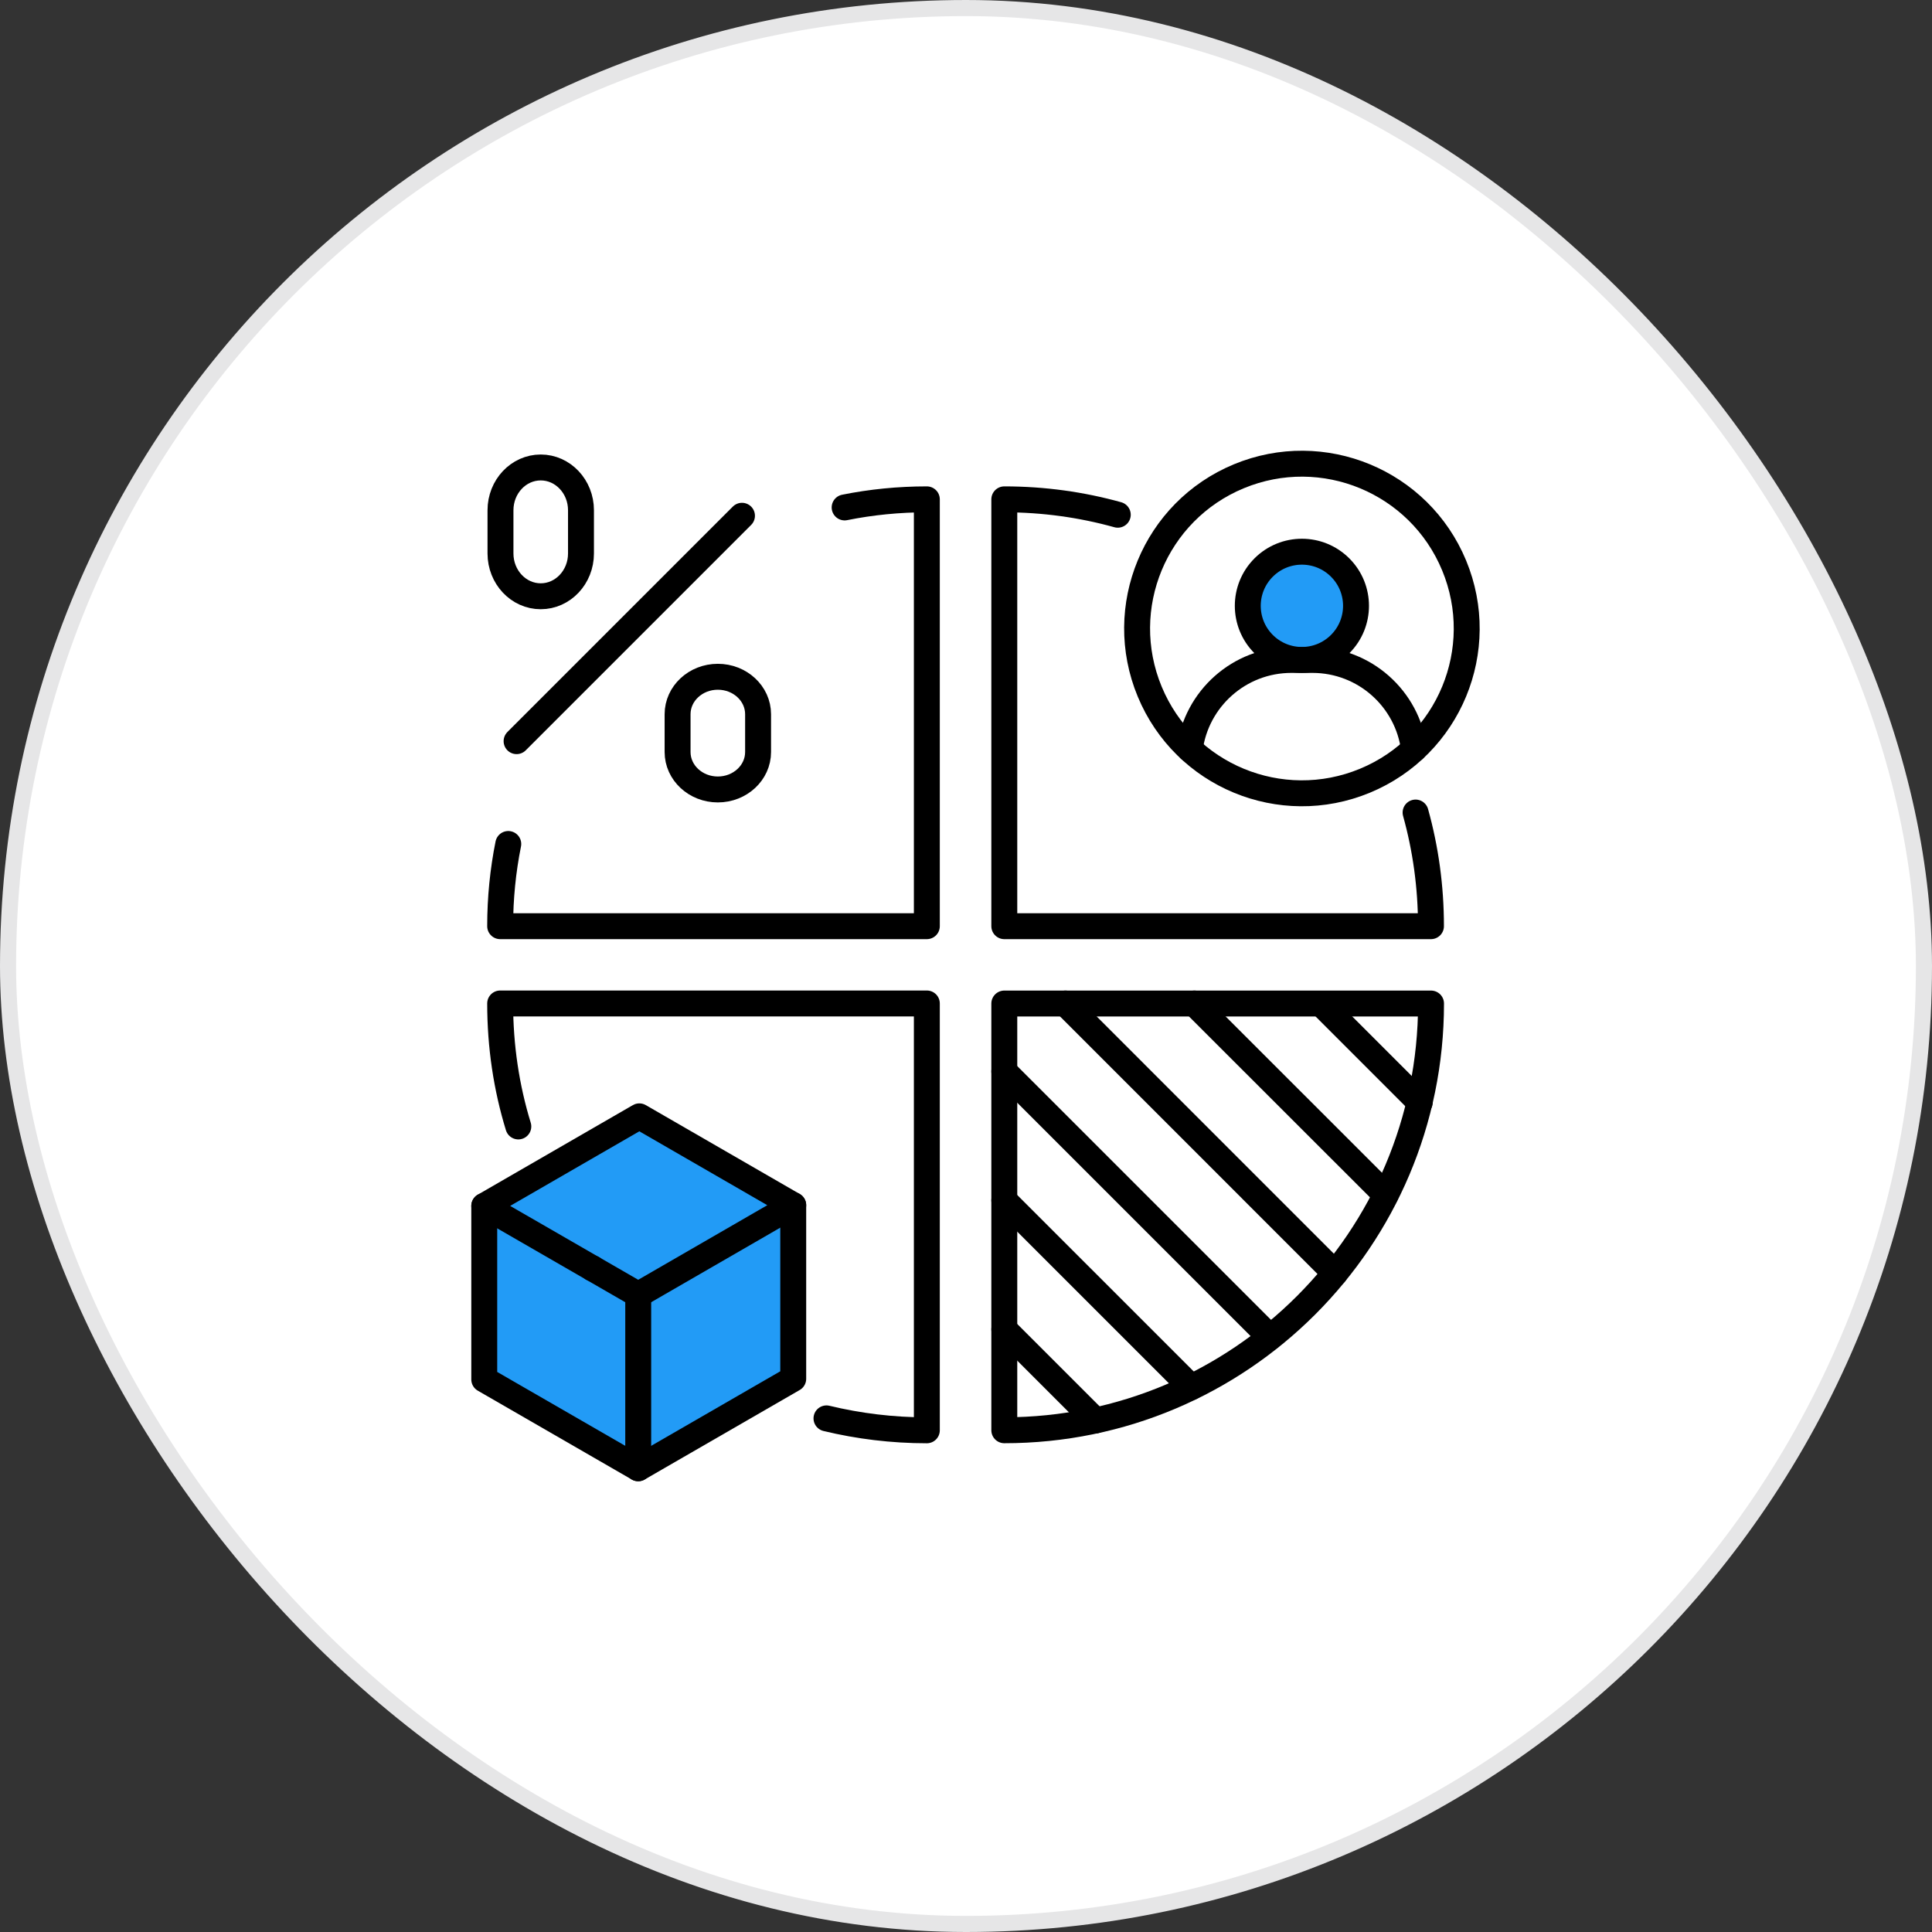 <svg width="120" height="120" viewBox="0 0 120 120" fill="none" xmlns="http://www.w3.org/2000/svg">
<rect x="0" y="0" width="120" height="120" fill="#333333" stroke="none"/>
<rect x="0.5" y="0.5" width="119" height="119" rx="59.5" fill="white"/>
<rect x="0.5" y="0.5" width="119" height="119" rx="59.5" stroke="#E6E6E7"/>
<g clip-path="url(#clip0_2022_4047)">
<path d="M84.78 48.492C90.002 46.329 92.482 40.343 90.319 35.121C88.156 29.899 82.169 27.419 76.947 29.582C71.725 31.745 69.246 37.732 71.409 42.954C73.572 48.176 79.558 50.655 84.78 48.492Z" stroke="black" stroke-width="1.61" stroke-linecap="round" stroke-linejoin="round"/>
<path d="M30.078 74.901V85.679L39.641 91.197L49.269 85.639V74.857" fill="#229BF6"/>
<path d="M30.078 74.901V85.679L39.641 91.197L49.269 85.639V74.857" stroke="black" stroke-width="1.61" stroke-linecap="round" stroke-linejoin="round"/>
<path d="M49.269 74.857L39.641 80.419L30.078 74.901L39.71 69.338L49.269 74.857Z" fill="#229BF6" stroke="black" stroke-width="1.61" stroke-linecap="round" stroke-linejoin="round"/>
<path d="M62.379 88.836V62.331H88.884C88.884 76.97 77.022 88.836 62.379 88.836Z" stroke="black" stroke-width="1.61" stroke-linecap="round" stroke-linejoin="round"/>
<path d="M52.462 31.518C54.115 31.186 55.82 31.015 57.568 31.015V57.527H31.066C31.066 55.779 31.238 54.071 31.57 52.421" stroke="black" stroke-width="1.61" stroke-linecap="round" stroke-linejoin="round"/>
<path d="M32.194 69.966C31.453 67.553 31.066 64.987 31.066 62.327H57.568V88.839C55.422 88.839 53.33 88.58 51.334 88.098" stroke="black" stroke-width="1.61" stroke-linecap="round" stroke-linejoin="round"/>
<path d="M36.808 78.788L36.801 78.777" stroke="black" stroke-width="1.61" stroke-linecap="round" stroke-linejoin="round"/>
<path d="M87.924 50.468C88.548 52.709 88.88 55.071 88.88 57.527H62.379V31.015C64.824 31.015 67.186 31.347 69.427 31.971" stroke="black" stroke-width="1.61" stroke-linecap="round" stroke-linejoin="round"/>
<path d="M86.067 74.207L74.184 62.331" stroke="black" stroke-width="1.61" stroke-linecap="round" stroke-linejoin="round"/>
<path d="M82.921 79.08L66.176 62.331" stroke="black" stroke-width="1.61" stroke-linecap="round" stroke-linejoin="round"/>
<path d="M78.883 83.054L62.379 66.55" stroke="black" stroke-width="1.61" stroke-linecap="round" stroke-linejoin="round"/>
<path d="M73.982 86.16L62.379 74.558" stroke="black" stroke-width="1.61" stroke-linecap="round" stroke-linejoin="round"/>
<path d="M68.04 88.23L62.379 82.569" stroke="black" stroke-width="1.61" stroke-linecap="round" stroke-linejoin="round"/>
<path d="M88.185 68.469L82.094 62.378" stroke="black" stroke-width="1.61" stroke-linecap="round" stroke-linejoin="round"/>
<path d="M83.24 40.005C84.553 38.693 84.553 36.564 83.24 35.252C81.927 33.939 79.799 33.939 78.486 35.252C77.174 36.564 77.174 38.693 78.486 40.005C79.799 41.318 81.927 41.318 83.24 40.005Z" fill="#229BF6" stroke="black" stroke-width="1.61" stroke-linecap="round" stroke-linejoin="round"/>
<path d="M87.826 46.534C87.428 43.406 84.757 40.99 81.516 40.99H80.209C76.972 40.99 74.3 43.406 73.898 46.534" stroke="black" stroke-width="1.61" stroke-linecap="round" stroke-linejoin="round"/>
<path d="M32.086 46.035L46.086 32.035" stroke="black" stroke-width="1.61" stroke-linecap="round" stroke-linejoin="round"/>
<path d="M33.586 37.035C32.206 37.035 31.086 35.845 31.086 34.377V31.693C31.086 30.225 32.206 29.035 33.586 29.035C34.966 29.035 36.086 30.225 36.086 31.693V34.377C36.086 35.845 34.966 37.035 33.586 37.035Z" stroke="black" stroke-width="1.61" stroke-linecap="round" stroke-linejoin="round"/>
<path d="M44.586 49.035C43.206 49.035 42.086 47.994 42.086 46.71V44.361C42.086 43.077 43.206 42.035 44.586 42.035C45.966 42.035 47.086 43.077 47.086 44.361V46.71C47.086 47.994 45.966 49.035 44.586 49.035Z" stroke="black" stroke-width="1.61" stroke-linecap="round" stroke-linejoin="round"/>
<path d="M39.641 80.419V91.197" stroke="black" stroke-width="1.61" stroke-linecap="round" stroke-linejoin="round"/>
</g>
<defs>
<clipPath id="clip0_2022_4047">
<rect width="63.807" height="64" fill="white" transform="translate(28.098 28)"/>
</clipPath>
</defs>
</svg>
